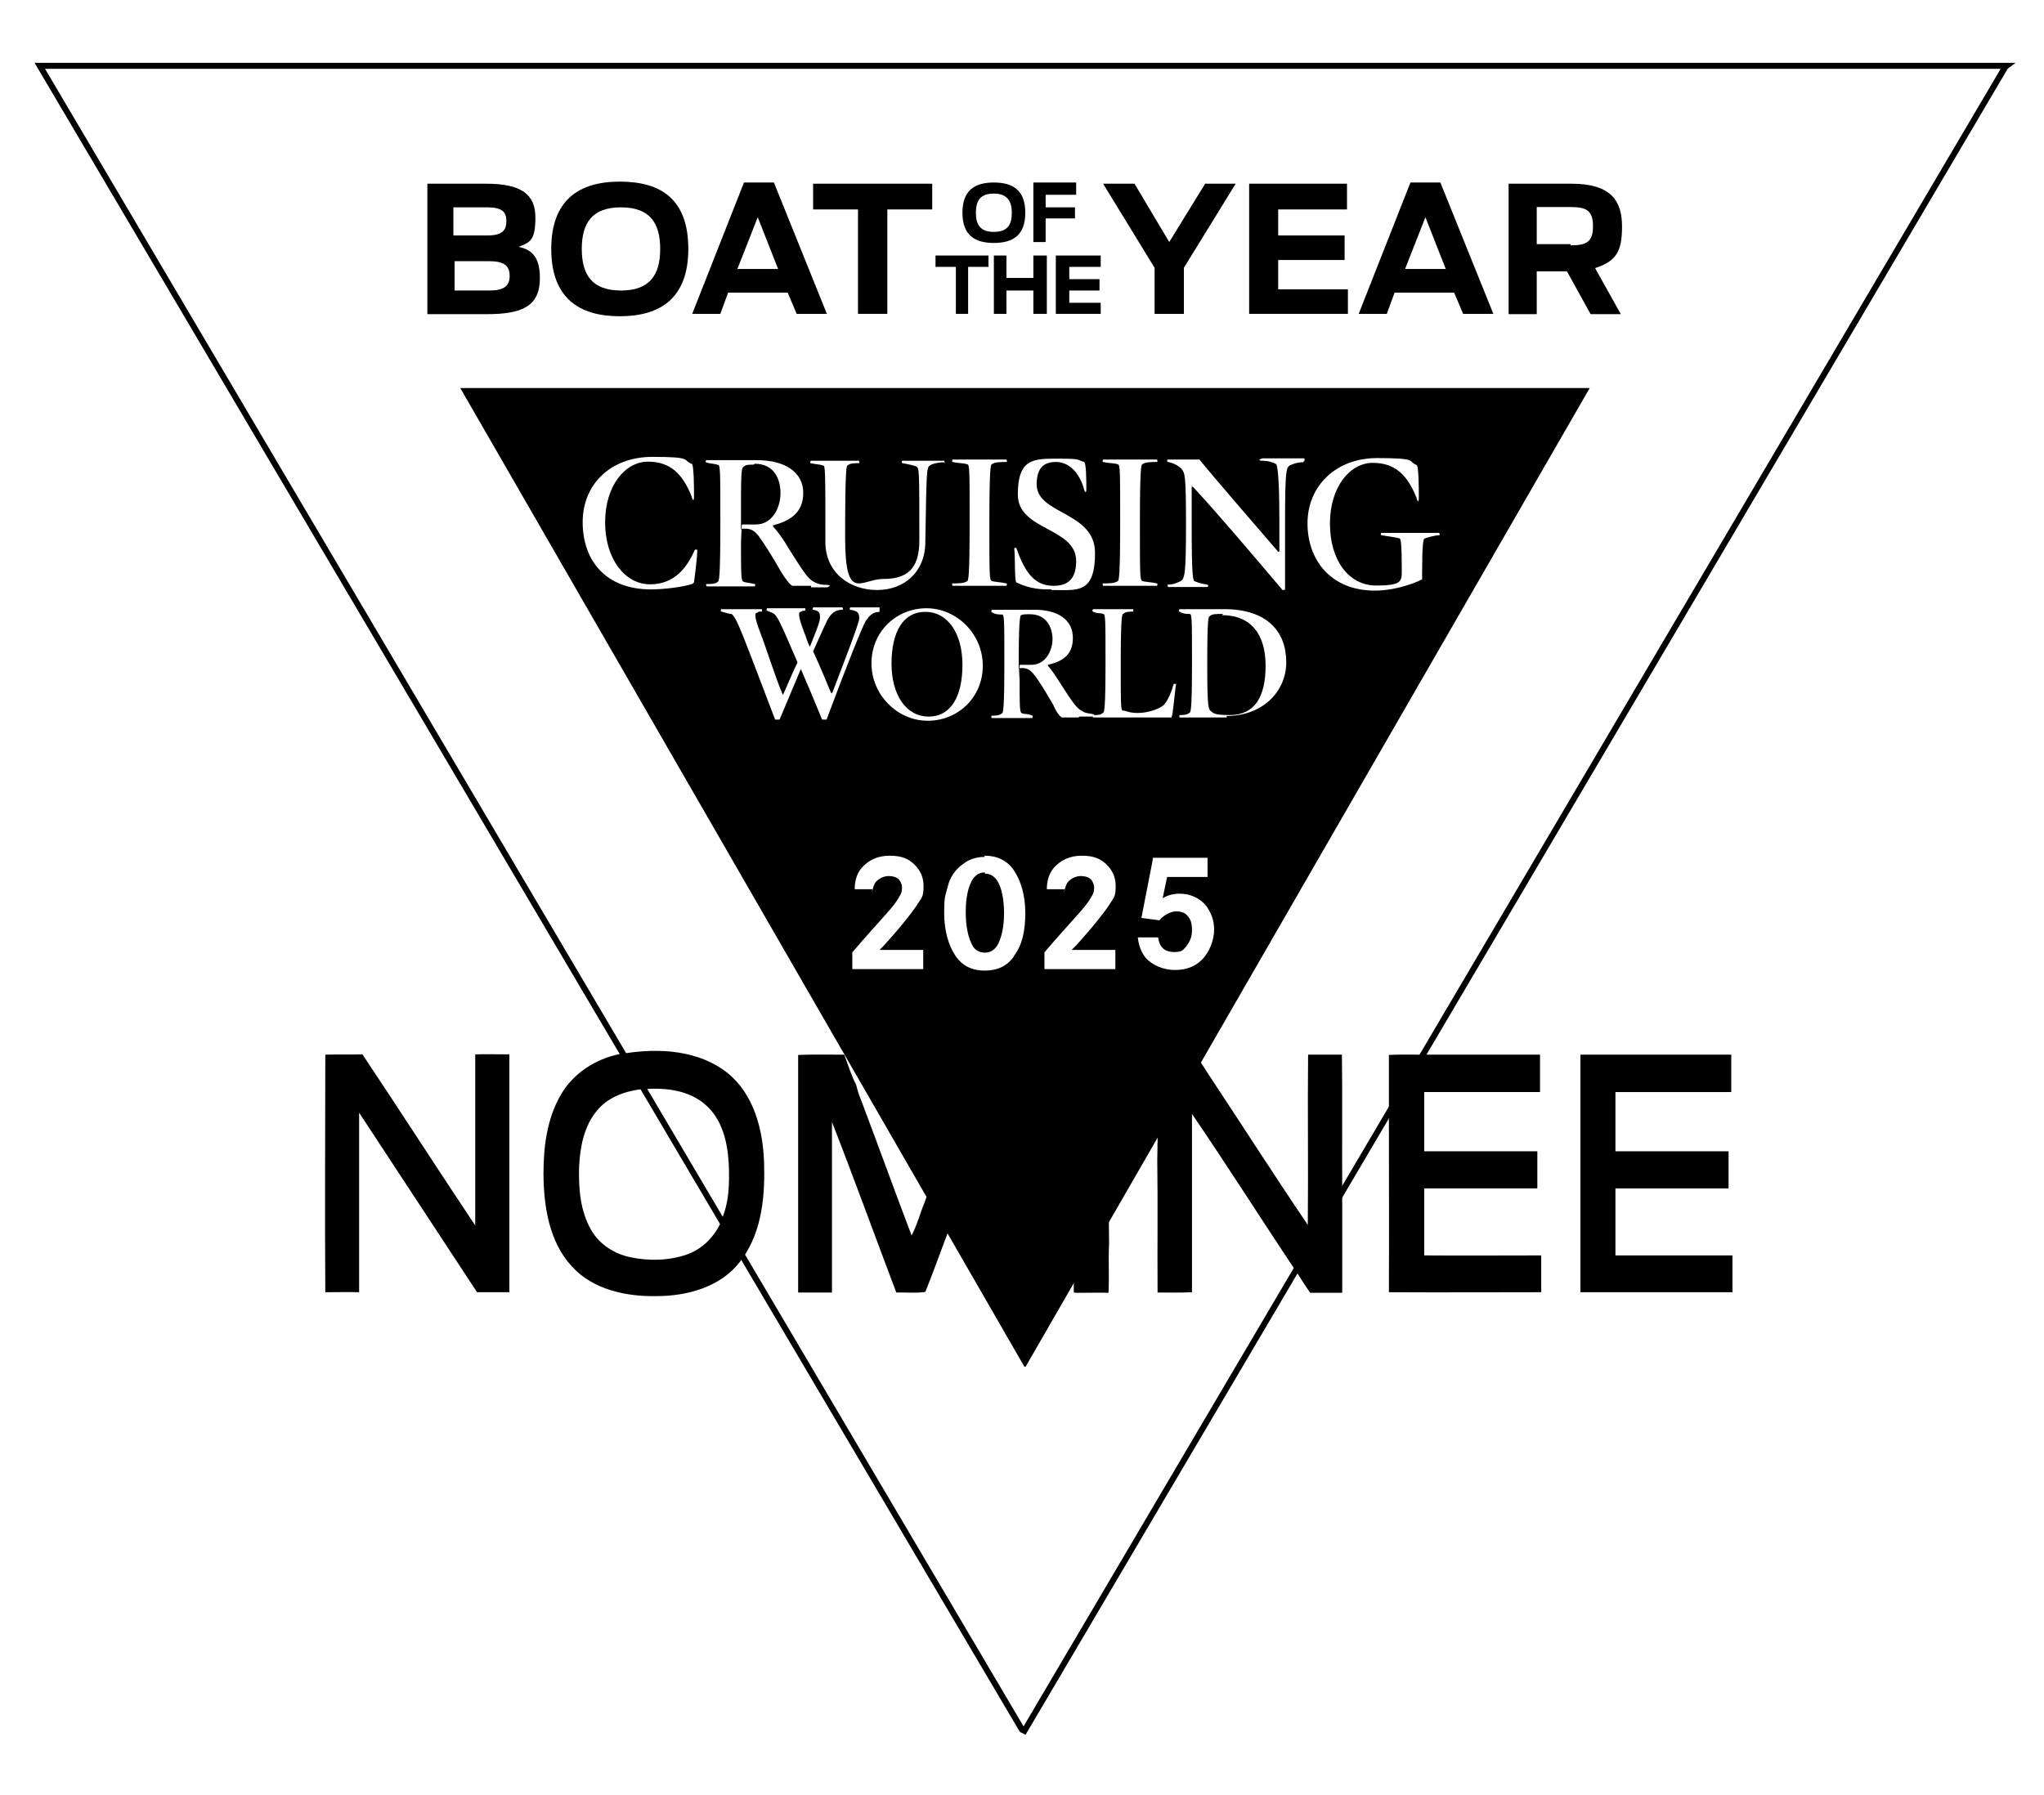 <?xml version="1.0" encoding="UTF-8"?>
<svg id="Réteg_1" xmlns="http://www.w3.org/2000/svg" baseProfile="tiny" version="1.2" viewBox="0 0 683 600">
<!--Generator: Adobe Illustrator 29.1.0, SVG Export Plug-In . SVG Version: 2.1.0 Build 54)-->
  <g id="Layer_1">
    <polygon points="670.5 22 13.3 22 13.3 22 341.5 578.1 342.3 578.5 670.1 22.3 670.5 22" fill="none"/>
    <polygon points="670.5 22 13.3 22 13.3 22 341.5 578.1 342.3 578.5 670.1 22.3 670.5 22" fill="none" stroke="#000" stroke-miterlimit="10" stroke-width="2"/>
    <path d="M142.1,61.4h20.3c11.6,0,16.5,3.4,16.5,11.3s-1.9,8.3-5.6,9.8c5.3,1.1,7.1,4.5,7.1,10.5,0,9.4-6,12-17.7,12h-19.9v-43.6h-.8,0ZM162.8,78.7c5.3,0,6.4-1.9,6.4-4.9s-1.5-4.5-6.4-4.5h-11.3v9.4h11.3ZM163.5,97.1c4.9,0,6.8-1.5,6.8-4.9s-1.9-4.9-6.8-4.9h-11.6v9.8h11.6Z"/>
    <path d="M184.2,83.2c0-16.1,9-22.5,22.9-22.5s22.9,6,22.9,22.5-9.4,22.5-22.9,22.5-22.9-6-22.9-22.5M220.6,83.2c0-8.6-3.4-13.9-13.1-13.9s-13.1,5.3-13.1,13.9,3.4,13.9,13.1,13.9,13.1-5.3,13.1-13.9"/>
    <path d="M248.8,61h9.8l17.7,43.9h-10.1l-3-7.1h-19.9l-2.6,7.1h-9.4l17.3-43.9h.4-.2ZM260,89.9l-6.8-17.3-6.8,17.3h13.6Z"/>
    <polygon points="286.7 70 271.7 70 271.7 61.4 311.5 61.4 311.5 70 296.5 70 296.5 104.9 286.7 104.9 286.7 70"/>
    <path d="M321.6,71.1c0-7.5,4.1-10.1,10.5-10.1s10.5,2.6,10.5,10.1-4.1,10.1-10.5,10.1-10.5-2.6-10.5-10.1M338.1,71.1c0-3.8-1.5-6.4-6-6.4s-6,2.3-6,6.4,1.5,6.4,6,6.4,6-2.3,6-6.4"/>
    <polygon points="345.3 61 359.6 61 359.6 65.1 349.4 65.1 349.4 69.3 359.2 69.3 359.2 73 349.4 73 349.4 80.9 345.3 80.9 345.3 61"/>
    <polygon points="319.4 89.2 312.6 89.2 312.6 85.4 330.3 85.4 330.3 89.2 323.5 89.2 323.5 104.9 319.4 104.9 319.4 89.2"/>
    <polygon points="332.1 85.4 336.3 85.4 336.3 92.9 345.3 92.9 345.3 85.4 349.8 85.4 349.8 104.9 345.3 104.9 345.3 97.1 336.3 97.1 336.3 104.9 332.1 104.9 332.1 85.4"/>
    <polygon points="352.8 85.4 367.8 85.4 367.8 89.2 357.3 89.2 357.3 93.3 367.4 93.3 367.4 97.1 357.3 97.1 357.3 101.2 367.8 101.2 367.8 104.9 352.8 104.9 352.8 85.4"/>
    <polygon points="385.8 89.5 368.6 61.4 379.1 61.4 390.7 80.9 402.7 61.4 412.9 61.4 395.6 89.5 395.6 104.9 385.8 104.9 385.8 89.5"/>
    <polygon points="417.4 61.4 450.1 61.4 450.1 70 427.1 70 427.1 78.7 449.3 78.7 449.3 86.9 427.1 86.9 427.1 96.7 450.4 96.7 450.4 104.9 417.4 104.9 417.4 61.4"/>
    <path d="M471.5,61h9.8l17.7,43.9h-10.1l-3-7.1h-19.9l-2.6,7.1h-9.4l17.3-43.9h.4-.2ZM483.1,89.9l-6.8-17.3-6.8,17.3h13.6Z"/>
    <path d="M523.3,90.7h-9.8v14.3h-9.4v-43.6h21c13.5,0,16.9,6,16.9,14.3s-1.9,11.6-9,13.9l8.6,15.4h-10.1l-7.9-14.3h-.4.1ZM524.8,82c5.3,0,7.5-1.1,7.5-6.4s-2.3-6.4-7.5-6.4h-11.3v12.4h11.3v.4Z"/>
    <g>
      <path d="M329.1,292v-.4c-1.9,0-3,.8-4.1,2.3-1.5,2.6-2.3,6-2.3,10.9s.8,8.6,2.3,11.3c.8,1.5,2.3,2.3,4.1,2.3s3-.8,4.1-2.3c1.5-2.6,2.3-6.4,2.3-10.9s-.8-8.6-2.3-10.9c-1.1-1.5-2.3-2.3-4.1-2.3Z"/>
      <path d="M153.8,129.7l188.5,327.1h.4l188.5-327.1H153.8ZM373.5,155.2c-.8-.4-3.4-.4-4.9-.8-.4,0,0-.8,0-.8h18s.4.8,0,.8c-1.5,0-4.1,0-4.9.8-.4,0-.8,1.9-.8,19.5s0,19.2.8,19.5c.8.3,3.4.4,4.9.8.4,0,0,.8,0,.8h-18s-.4-.8,0-.8c1.5,0,4.1,0,4.9-.8.4,0,.8-1.9.8-19.5s0-19.5-.8-19.5ZM339.7,183.4c3,8.6,6.4,12.4,12.4,12.4s7.5-3.8,7.5-8.3c0-11.3-19.5-10.1-19.5-22.2s5.3-12,13.5-12,6,.4,8.6,1.1c.8,0,.8,6.8.8,9s-.8.4-.8,0c-1.5-5.3-4.9-9-9.4-9s-6.4,2.6-6.4,7.5c0,10.1,19.5,9,19.5,22.9s-6,12.4-14.6,12.4v-.2c-3,0-6.8,0-11.6-2.3-.8,0-.4-9-.8-11.3,0-.4.8-.4.8,0ZM323.2,155.2c-.8-.4-3.4-.4-4.9-.8-.4,0,0-.8,0-.8h18s.4.8,0,.8c-1.5,0-4.1,0-4.9.8-.4,0-.8,1.9-.8,19.5s0,19.2.8,19.5c.8.3,3.4.4,4.9.8.4,0,0,.8,0,.8h-18s-.4-.8,0-.8c1.5,0,4.1,0,4.9-.8.4,0,.8-1.9.8-19.5s0-19.5-.8-19.5ZM270.9,154h16.1s.4.8,0,.8c-1.5,0-3,0-3.8.8-.4,0-.8,1.9-.8,24s5.3,13.9,12.8,13.9,12-3,12-12.8c0-23.7,0-24.4-1.1-24.8-.8-.4-3-.8-4.5-1.1-.4,0-.4-.8,0-.8h13.9s.4.8,0,.8v-.3c-1.4,0-4,.4-4.8,1.1-1.1.8-1.1,1.5-1.5,25.5,0,10.1-7.1,16.1-16.1,16.1s-17.3-5.6-17.3-16.1c0-24.4,0-25.5-.8-25.5-.8-.4-2.6-.4-4.1-.8-.4,0,0-.8,0-.8ZM231.9,194.6l-.4.5c-3,1.1-9.8,1.9-13.9,1.9-15.4,0-22.9-9.8-22.9-22.5s9.4-21.8,23.3-21.8,9.8,1.1,13.1,2.3c.8,0,.8,8.3.8,10.9s-.8.4-.8,0c-3-7.5-7.1-11.6-14.6-11.6s-14.3,7.9-14.3,20.3,6.8,20.7,15,20.7,12.4-5.6,15-11.6h.8c0,3-1.1,10.9-1.1,10.9ZM236.1,195.2c1.5,0,3,0,3.8-.8.4,0,.8-1.9.8-19.5s0-19.5-.8-19.5c-.8-.4-2.6-.4-3.8-.8-.4,0-.4-.8,0-.8h16.9c9.4,0,15.4,4.1,15.4,10.9s-4.5,9.4-10.1,10.9v.4c1.5,1.5,3.4,4.1,5.6,7.9,4.5,7.1,6,9.4,7.9,10.5,1.5.8,2.6,1.1,4.5,1.1s.4.8,0,.8h-5.3v-.5h-6.1c-.8,0-2.6-2.6-3.8-4.5-3-5.3-5.6-9.4-7.5-12-1.5-1.9-2.6-2.6-4.5-2.6h-1.1s-.1,0-.2.1c-.2,2.9-.2,8.3-.2.7,0,0,0,0,0,0,0,15.4,0,16.5.8,16.9.8.4,2.3.4,3.8.8.4,0,0,.8,0,.8h-16.1s-.4-.8,0-.8ZM274.7,240.5c-2.6-6.4-5.3-12.8-7.1-16.9l-7.1,16.9h-1.5c-10.9-28.5-12.8-34.2-14.6-35.3-.8,0-1.9-.4-3.4-.8-.4,0,0-.8,0-.8h13.5s.4.4,0,.8c-1.1,0-.8,0-1.5.4-.8,0-1.1,1.1,1.1,6.8,2.6,6.8,4.5,13.5,7.5,20.7,1.9-4.1,3-7.1,4.9-10.9-6-13.9-6.8-15.8-8.3-16.5-.8-.4-1.1-.4-1.9-.8-.4,0,0-.8,0-.8h12.8v.8c-.7,0-1.2.1-1.5.4-.8,0-1.1,1.1,1.1,6.8.8,1.9.8,2.6,1.9,4.9,2.6-6.4,3.4-8.6,3.4-9.8s0-2.3-2.3-2.6c-.4,0,0-.8,0-.8h9.8s.4.8,0,.8c-2.6,0-3.8,1.5-4.5,2.6-.8,1.1-1.9,3.8-5.3,11.3,2.3,4.9,4.1,9.4,6,13.9h.4c3-7.9,9-23.3,9-24.8s0-2.6-3-3c-.4,0,0-.8,0-.8h9.8v1.5c-2.4,0-3.5,1.5-4.6,3-1.1,1.9-6,13.9-13.1,33h-1.5ZM308.5,317.5v6.4h-23.7v-5.6c4.5-5.3,8.3-9.4,11.3-12.8,2.3-2.6,3.8-4.5,4.5-6,.8-1.1.8-2.3.8-3s-.4-1.9-1.1-2.6-1.9-1.1-3.4-1.1-3.4.8-4.5,2.3c-.3.6-.6,1.3-.8,2.1h.1c0,0-.4.9-.4.9,0-.3.2-.6.3-.9h-6c0-3,.8-5.3,2.3-7.1,2.3-2.6,5.3-4.1,9.4-4.1s6.4,1.1,8.3,3c1.9,1.9,3,4.1,3,7.1s-.4,3.8-1.5,5.3c-1.1,1.9-3.4,4.9-6.8,9-2.3,2.6-4.5,5.3-6.4,7.1h14.6ZM291.2,221.7c0-10.6,8.3-18.4,18.4-18.4s18.8,8.6,18.8,19.2-8.3,18.4-18.4,18.4-18.8-8.6-18.8-19.2ZM338.9,319.5c-2.3,3.4-5.6,4.9-9.8,4.9s-7.5-1.5-9.8-4.9c-2.3-3.4-3.8-8.3-3.8-14.3s.4-5.6,1.1-8.6c.8-3.4,2.6-6,5.3-7.9,1.9-1.5,4.5-2.3,7.1-2.3v-.4h0c4.1,0,7.5,1.5,9.8,4.9,2.3,3.4,3.8,8.3,3.8,14.3s-1.1,10.9-3.8,14.3ZM341.5,238.4c.8.4,1.9,0,3.4.8.4,0,0,.8,0,.8h-13.5s-.4-.4,0-.8c1.1,0,2.6,0,3.4-.8.4,0,.8-1.5.8-16.5s0-16.5-.8-16.5-2.3,0-3.4-.8c-.4,0,0-.8,0-.8h14.3c7.9,0,12.8,3.4,12.8,9.4s-3.8,7.9-8.3,9v.4c1.1,1.1,2.6,3.4,4.5,6.4,3.8,6,5.3,7.9,6.8,8.6,1.1.8,2.3.8,3.8,1.1.2,0,.3.1.3.3,1,0,2.3,0,3-.8.4,0,.8-1.5.8-16.5s0-16.5-.8-16.5c-.8-.4-1.9,0-3.4-.8-.4,0,0-.8,0-.8h13.5v.8c-1.1,0-2.6,0-3.4.8-.4,0-.8,1.5-.8,16.5s0,15.8.8,15.8,1.9.8,4.9.8,6.8-1.1,8.6-2.6c1.5-1.5,2.6-4.5,3.4-7.1h.8c-.4,1.9-1.1,10.9-1.5,10.9v.3h-26.3v-.3h-4.4l-.5.3h-5.3c-.8,0-2.3-2.3-3-4.1-2.6-4.5-4.9-8.3-6.4-10.1-1.1-1.5-2.3-2.3-3.8-2.3h-1.1v.8c0,13.1,0,13.9.8,14.3ZM372.7,317.5v6.4h-23.7v-5.6c4.5-5.3,8.3-9.4,11.3-12.8,2.3-2.6,3.8-4.5,4.5-6,.8-1.1.8-2.3.8-3s-.4-1.9-1.1-2.6-1.9-1.1-3.4-1.1-3.4.8-4.5,2.3c-.3.6-.6,1.3-.8,2.1h.1c0,0-.4.9-.4.9,0-.3.2-.6.3-.9h-6c0-3,.8-5.3,2.3-7.1,2.3-2.6,5.3-4.1,9.4-4.1s6.4,1.1,8.3,3,3,4.1,3,7.1-.4,3.8-1.5,5.3c-1.1,1.9-3.4,4.9-6.8,9-2.3,2.6-4.5,5.3-6.4,7.1h14.6ZM401.6,320.8c-2.3,2.3-5.3,3.4-9,3.4s-7.5-1.5-9.8-4.1c-1.5-1.9-2.3-4.1-2.6-6.8h6.8c.4,3.4,2.3,4.9,5.3,4.9s3-.8,4.1-1.9c1.1-1.5,1.9-3,1.9-5.3s-.4-3.8-1.5-4.9c-.8-1.1-2.3-1.5-3.8-1.5s-4.1,1.1-5.6,3l-6-.8,3.8-19.5v-.6h0v-.2c0,0,0,.2,0,.2h18.3v6.4h-13.5l-1.5,7.1c1.9-1.1,3.8-1.5,5.6-1.5,3.8,0,6.8,1.5,9,4.1,1.5,2.3,2.6,4.5,2.6,7.9s-1.5,7.5-4.1,10.1ZM409.9,239.3v.5h-15.8v-.8c1.1,0,2.6,0,3.4-.8.4,0,.8-1.5.8-16.5s0-16.5-.8-16.5-2.3,0-3.4-.8c-.4,0,0-.8,0-.8h15c14.3,0,20.7,7.5,20.7,17.7s-8.3,18-19.9,18ZM435.8,154l-.4.5c-2.3,0-3.8.8-4.5,1.1-1.1.8-1.5,1.9-1.5,18.8v22.5c0,.4-1.1.4-1.1,0-9.8-11.6-22.9-27-29.7-34.2h-.4v12.4c0,17.7.4,19.2,1.1,19.2.8.4,2.3.8,4.1,1.1.4,0,.4.8,0,.8h-13.1s-.4-.8,0-.8c1.9,0,3.4-.8,4.1-1.1,1.5-.8,1.9-2.3,1.9-19.2s-.4-16.9-1.5-18.4c-1.1-1.1-2.6-1.9-4.5-2.3-.4,0-.4-.8,0-.8h10.5c4.5,5.6,19.5,22.9,26.3,30.8h.4v-10.5c0-16.5-.8-18.4-1.1-18.8-.8-.4-2.3-1.1-4.5-1.1s-.4-.8,0-.8h13.9s.4.8,0,.8ZM480.9,178.9c-1.5,0-4.1.8-4.9,1.1-.4,0-.8,2.3-.8,11.3v2.3c-.4.4-7.9,3.8-15.8,3.8-14.6,0-22.5-10.1-22.5-22.5s9.4-21.8,23.3-21.8,10.1,1.1,13.1,2.3c.8,0,.8,8.3.8,10.9s-.8.4-.8,0c-3-7.5-7.1-11.6-14.6-11.6s-14.3,7.9-14.3,20.3,6.4,20.7,15.4,20.7,8.6-1.5,8.6-5.6v-.3c0-7.5-.3-9.8-.7-9.8-.8-.4-4.5-.8-6-1.1-.4,0-.4-.8,0-.8h19.2s.4.8,0,.8Z"/>
      <path d="M309.2,204.5c-7.5,0-11.3,6.8-11.3,17.3s4.9,17.7,12.4,17.7,11.3-6.8,11.3-17.3-4.9-17.7-12.4-17.7Z"/>
      <path d="M340.8,222.2h3.8c4.9,0,7.1-4.9,7.1-8.6s-1.9-8.3-7.5-8.3h0c-1.5,0-2.3,0-3,.3-.4,0-.8,3-.8,15.8s0,.8.4.8Z"/>
      <path d="M408.3,205.6l.4-.4c-2.6,0-3.8,0-4.5.8-.4,0-.8.8-.8,16.1s.4,15,1.5,15.8c.8.8,2.3,1.1,6,1.1,8.3,0,12-6,12-16.5s-4.9-16.9-14.6-16.9Z"/>
      <path d="M248,175.3h4.5c5.6,0,8.3-5.6,8.3-10.5s-2.3-9.8-8.6-9.8l-.4.3c-1.9,0-2.6,0-3.4.8-.8.4-.8,3.4-.8,18.4s0,2.2,0,3c0-.4,0-.6.2-.7,0-.9.1-1.5.2-1.5Z"/>
    </g>
    <g display="none">
      <path d="M105.3,348.3h15.8l31.5,54.5v-54.5h14.3v77.7h-15l-32.7-54.5v54.5h-14.3v-77.7s.4,0,.4,0Z" fill="#ffc222" stroke="#fff" stroke-miterlimit="10" stroke-width=".2"/>
      <path d="M215.3,346.8c9.4,0,17.3,3,23.7,9.4,7.5,7.1,11.3,17.7,11.3,30.8s-3.8,23.7-11.3,31.2c-6.4,6-14.3,9.4-23.7,9.4s-17.7-3-24-9.4c-7.5-7.1-11.3-17.7-11.3-31.5s1.1-12,3-18c2.6-7.5,7.5-13.1,14.6-17.3,5.3-3,10.9-4.5,17.3-4.5h.4ZM215.3,359.6c-6,0-10.5,2.3-13.5,6.4-3.8,5.3-5.6,12-5.6,20.7s1.9,16.1,5.6,21.4c3,4.5,7.9,6.4,13.9,6.4s10.5-2.3,13.5-6.4c3.8-5.3,5.6-12.4,5.6-21s-1.9-15.8-5.6-21c-3-4.5-7.9-6.4-13.9-6.4h0Z" fill="#ffc222" stroke="#fff" stroke-miterlimit="10" stroke-width=".2"/>
      <path d="M263.8,348.3h20.7l16.9,61.6,16.9-61.6h20.7v77.7h-13.5v-60.5l-16.5,60.5h-15.4l-16.5-60.5v60.5h-13.5v-77.7h.4-.2Z" fill="#ffc222" stroke="#fff" stroke-miterlimit="10" stroke-width=".2"/>
      <path d="M372.7,426h-15v-77.7h15v77.7Z" fill="#ffc222" stroke="#fff" stroke-miterlimit="10" stroke-width=".2"/>
      <path d="M391.1,348.3h15.8l31.5,54.5v-54.5h14.3v77.7h-15l-32.7-54.5v54.5h-14.3v-77.7h.4Z" fill="#ffc222" stroke="#fff" stroke-miterlimit="10" stroke-width=".2"/>
      <path d="M486.5,379.5h30.8v12.8h-30.8v21h35.3v12.8h-49.9v-77.7h48.8v12.8h-33.8v18.4h-.4Z" fill="#ffc222" stroke="#fff" stroke-miterlimit="10" stroke-width=".2"/>
      <path d="M548.8,379.5h30.8v12.8h-30.8v21h35.3v12.8h-49.9v-77.7h48.8v12.8h-33.8v18.4h-.4,0Z" fill="#ffc222" stroke="#fff" stroke-miterlimit="10" stroke-width=".2"/>
    </g>
  </g>
  <g id="_x23_ffdb73ff">
    <path d="M208.6,352.1c11.7-1.9,25-1.1,34.6,6.6,8.7,7.1,11.7,18.8,12.1,29.5.4,11.1-.6,23.1-7.2,32.4-.3.4-.6.8-.9,1.2-6.5,8.4-17.6,11.4-27.8,11.4-10.1.2-21.2-2.1-28.3-9.9-7.6-8.2-9.4-20-9.5-30.8,0-9,1.1-18.4,5.7-26.4,4.1-7.3,11.7-12.2,19.8-13.8.4,0,1.1-.1,1.5-.2M213.9,364.1c-5.4.7-11,2.8-14.5,7.2-4.3,5.2-5.6,12.2-5.9,18.8-.2,7.2.4,14.8,4.1,21.1,2.7,4.7,7.7,7.9,13,9,6.2,1.3,12.8,1.2,18.9-.9,4.9-1.7,8.9-5.6,11.1-10.2h.3c0,.1,0-1,0-1,2.8-6,2.9-12.8,2.6-19.3-.4-7.1-2.2-14.7-7.7-19.5-5.5-4.9-13.3-5.8-20.3-5.3h-1.6Z"/>
    <path d="M108.5,352.5c4.2-.1,8.4,0,12.6-.1,12.7,19,25,38.2,37.7,57.2v-57.2c3.8-.1,7.6,0,11.4,0v79.5h-10.8c-13.1-20-26.3-40-39.4-60v60c-3.8-.1-7.5,0-11.3,0-.2-26.4,0-52.9,0-79.4h-.2Z"/>
    <path d="M280.4,352.5h1.7c1.3,3.4,2.3,6.9,4,10.1.4,1.7.9,3.4,1.6,5,5.7,15.1,11.2,30.3,16.9,45.3,1.9-3.5,2.8-7.3,4.3-10.9,6.1-16.5,12.3-33,18.4-49.5,5-.1,10.1,0,15.1,0v79.5h-11.6c-.1-18.8.1-37.7-.1-56.5-.5.7-.8,1.5-1.2,2.3-4.5,12.2-9.1,24.4-13.7,36.6-2.2,5.8-4.3,11.7-6.6,17.4-3.2.5-6.5.1-9.7.2-7.2-19-14.1-38.1-21.5-57v57h-11.3v-79.4c4.7-.2,9.2-.1,13.7-.1h0Z"/>
    <path d="M358.8,352.6c3.9-.2,7.7,0,11.6-.1.3,21.1-.1,42.1.2,63.2-.3,5.5.1,10.9-.2,16.4-3.1-.1-6.1,0-9.2,0s-1.6-.1-2.4-.1c.1-26.6.1-53,0-79.4Z"/>
    <path d="M386.9,352.5c4.2.1,8.5-.2,12.7.2,1.4,1.9,2.6,3.9,3.9,5.9,11.2,16.9,22.1,34,33.5,50.8.2-19-.1-37.9.1-56.9h11.3c.2,15,0,30,.1,45v34.6h-10.7c-1.4-2-2.7-4-4-6.1-.3-.4-.6-.9-.9-1.3-11.6-17.4-22.8-35.1-34.6-52.4v59.6c-3.8.2-7.7.1-11.5.1-.1-14.8.1-29.5-.1-44.3.3-11.8.1-23.5.2-35.2h0Z"/>
    <path d="M464.1,352.6c3.5-.2,7-.1,10.5-.1h40v12.5h-38.7v19.8h37.8v12.4h-37.8v22.4c13,.1,26.1,0,39.1,0v12.3c-17,0-33.9.1-50.9,0,.1-19.5,0-39,0-58.5v-20.8h0Z"/>
    <path d="M528,352.5h50.5v12.5h-38.7v19.8h37.8v12.4h-37.8v22.4h39.1v12.3h-50.8v-79.4h0Z"/>
  </g>
</svg>
